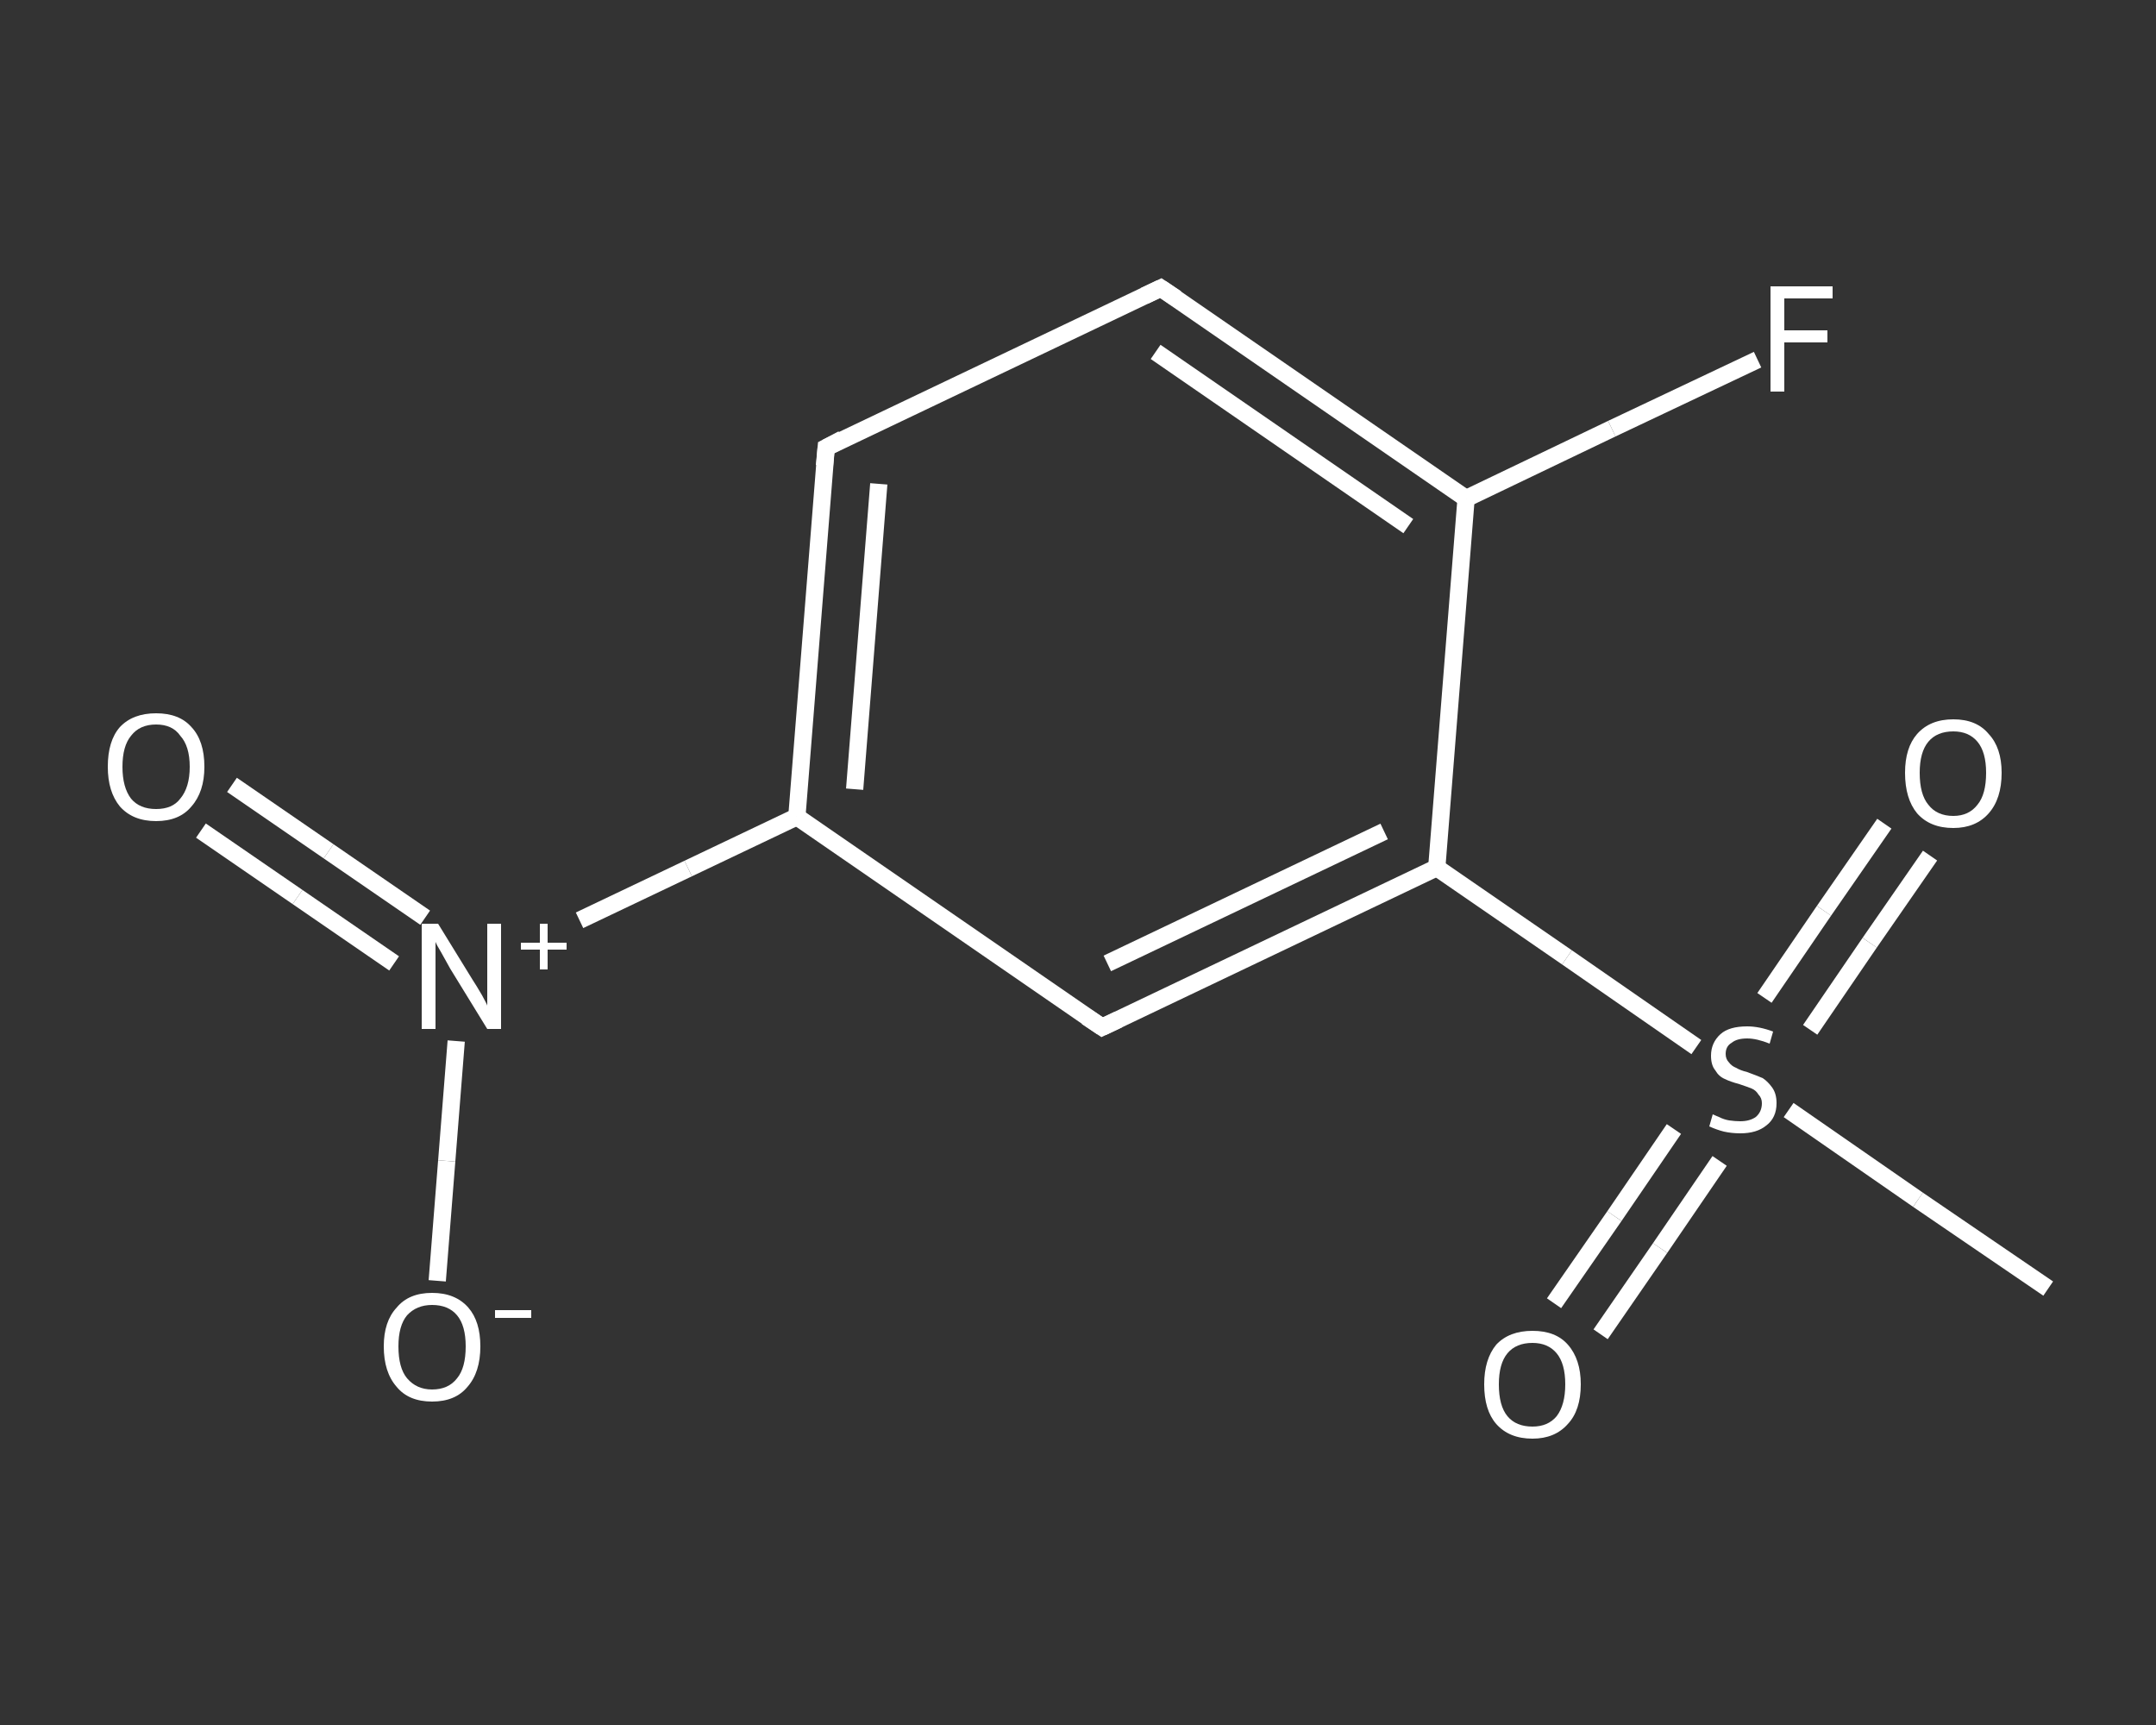 <?xml version='1.0' encoding='iso-8859-1'?>
<svg version='1.1' baseProfile='full'
              xmlns='http://www.w3.org/2000/svg'
                      xmlns:rdkit='http://www.rdkit.org/xml'
                      xmlns:xlink='http://www.w3.org/1999/xlink'
                  xml:space='preserve'
width='250px' height='200px' viewBox='0 0 250 200'>
<rect x="0" y="0" width="250" height="200" fill="#333333" stroke="none"/>
<!-- END OF HEADER -->
<rect style='opacity:1.0;fill:transparent;stroke:none' width='250.0' height='200.0' x='0.0' y='0.0'> </rect>
<path class='bond-0 atom-0 atom-1' d='M 237.5,149.4 L 222.4,139.1' style='fill:none;fill-rule:evenodd;stroke:#FFFFFF;stroke-width:2.0px;stroke-linecap:butt;stroke-linejoin:miter;stroke-opacity:1' />
<path class='bond-0 atom-0 atom-1' d='M 222.4,139.1 L 207.4,128.7' style='fill:none;fill-rule:evenodd;stroke:#FFFFFF;stroke-width:2.0px;stroke-linecap:butt;stroke-linejoin:miter;stroke-opacity:1' />
<path class='bond-1 atom-1 atom-2' d='M 209.9,119.4 L 216.8,109.3' style='fill:none;fill-rule:evenodd;stroke:#FFFFFF;stroke-width:2.0px;stroke-linecap:butt;stroke-linejoin:miter;stroke-opacity:1' />
<path class='bond-1 atom-1 atom-2' d='M 216.8,109.3 L 223.8,99.2' style='fill:none;fill-rule:evenodd;stroke:#FFFFFF;stroke-width:2.0px;stroke-linecap:butt;stroke-linejoin:miter;stroke-opacity:1' />
<path class='bond-1 atom-1 atom-2' d='M 204.6,115.7 L 211.5,105.6' style='fill:none;fill-rule:evenodd;stroke:#FFFFFF;stroke-width:2.0px;stroke-linecap:butt;stroke-linejoin:miter;stroke-opacity:1' />
<path class='bond-1 atom-1 atom-2' d='M 211.5,105.6 L 218.5,95.5' style='fill:none;fill-rule:evenodd;stroke:#FFFFFF;stroke-width:2.0px;stroke-linecap:butt;stroke-linejoin:miter;stroke-opacity:1' />
<path class='bond-2 atom-1 atom-3' d='M 194.1,130.9 L 187.2,141.0' style='fill:none;fill-rule:evenodd;stroke:#FFFFFF;stroke-width:2.0px;stroke-linecap:butt;stroke-linejoin:miter;stroke-opacity:1' />
<path class='bond-2 atom-1 atom-3' d='M 187.2,141.0 L 180.2,151.1' style='fill:none;fill-rule:evenodd;stroke:#FFFFFF;stroke-width:2.0px;stroke-linecap:butt;stroke-linejoin:miter;stroke-opacity:1' />
<path class='bond-2 atom-1 atom-3' d='M 199.4,134.6 L 192.5,144.7' style='fill:none;fill-rule:evenodd;stroke:#FFFFFF;stroke-width:2.0px;stroke-linecap:butt;stroke-linejoin:miter;stroke-opacity:1' />
<path class='bond-2 atom-1 atom-3' d='M 192.5,144.7 L 185.6,154.7' style='fill:none;fill-rule:evenodd;stroke:#FFFFFF;stroke-width:2.0px;stroke-linecap:butt;stroke-linejoin:miter;stroke-opacity:1' />
<path class='bond-3 atom-1 atom-4' d='M 196.7,121.4 L 181.7,111.0' style='fill:none;fill-rule:evenodd;stroke:#FFFFFF;stroke-width:2.0px;stroke-linecap:butt;stroke-linejoin:miter;stroke-opacity:1' />
<path class='bond-3 atom-1 atom-4' d='M 181.7,111.0 L 166.6,100.6' style='fill:none;fill-rule:evenodd;stroke:#FFFFFF;stroke-width:2.0px;stroke-linecap:butt;stroke-linejoin:miter;stroke-opacity:1' />
<path class='bond-4 atom-4 atom-5' d='M 166.6,100.6 L 127.8,119.1' style='fill:none;fill-rule:evenodd;stroke:#FFFFFF;stroke-width:2.0px;stroke-linecap:butt;stroke-linejoin:miter;stroke-opacity:1' />
<path class='bond-4 atom-4 atom-5' d='M 160.5,96.4 L 128.4,111.7' style='fill:none;fill-rule:evenodd;stroke:#FFFFFF;stroke-width:2.0px;stroke-linecap:butt;stroke-linejoin:miter;stroke-opacity:1' />
<path class='bond-5 atom-5 atom-6' d='M 127.8,119.1 L 92.4,94.7' style='fill:none;fill-rule:evenodd;stroke:#FFFFFF;stroke-width:2.0px;stroke-linecap:butt;stroke-linejoin:miter;stroke-opacity:1' />
<path class='bond-6 atom-6 atom-7' d='M 92.4,94.7 L 79.8,100.7' style='fill:none;fill-rule:evenodd;stroke:#FFFFFF;stroke-width:2.0px;stroke-linecap:butt;stroke-linejoin:miter;stroke-opacity:1' />
<path class='bond-6 atom-6 atom-7' d='M 79.8,100.7 L 67.2,106.7' style='fill:none;fill-rule:evenodd;stroke:#FFFFFF;stroke-width:2.0px;stroke-linecap:butt;stroke-linejoin:miter;stroke-opacity:1' />
<path class='bond-7 atom-7 atom-8' d='M 49.3,106.4 L 38.1,98.7' style='fill:none;fill-rule:evenodd;stroke:#FFFFFF;stroke-width:2.0px;stroke-linecap:butt;stroke-linejoin:miter;stroke-opacity:1' />
<path class='bond-7 atom-7 atom-8' d='M 38.1,98.7 L 26.9,91.0' style='fill:none;fill-rule:evenodd;stroke:#FFFFFF;stroke-width:2.0px;stroke-linecap:butt;stroke-linejoin:miter;stroke-opacity:1' />
<path class='bond-7 atom-7 atom-8' d='M 45.7,111.7 L 34.5,104.0' style='fill:none;fill-rule:evenodd;stroke:#FFFFFF;stroke-width:2.0px;stroke-linecap:butt;stroke-linejoin:miter;stroke-opacity:1' />
<path class='bond-7 atom-7 atom-8' d='M 34.5,104.0 L 23.3,96.3' style='fill:none;fill-rule:evenodd;stroke:#FFFFFF;stroke-width:2.0px;stroke-linecap:butt;stroke-linejoin:miter;stroke-opacity:1' />
<path class='bond-8 atom-7 atom-9' d='M 52.9,120.7 L 51.8,134.6' style='fill:none;fill-rule:evenodd;stroke:#FFFFFF;stroke-width:2.0px;stroke-linecap:butt;stroke-linejoin:miter;stroke-opacity:1' />
<path class='bond-8 atom-7 atom-9' d='M 51.8,134.6 L 50.7,148.5' style='fill:none;fill-rule:evenodd;stroke:#FFFFFF;stroke-width:2.0px;stroke-linecap:butt;stroke-linejoin:miter;stroke-opacity:1' />
<path class='bond-9 atom-6 atom-10' d='M 92.4,94.7 L 95.8,51.9' style='fill:none;fill-rule:evenodd;stroke:#FFFFFF;stroke-width:2.0px;stroke-linecap:butt;stroke-linejoin:miter;stroke-opacity:1' />
<path class='bond-9 atom-6 atom-10' d='M 99.1,91.5 L 101.9,56.1' style='fill:none;fill-rule:evenodd;stroke:#FFFFFF;stroke-width:2.0px;stroke-linecap:butt;stroke-linejoin:miter;stroke-opacity:1' />
<path class='bond-10 atom-10 atom-11' d='M 95.8,51.9 L 134.6,33.4' style='fill:none;fill-rule:evenodd;stroke:#FFFFFF;stroke-width:2.0px;stroke-linecap:butt;stroke-linejoin:miter;stroke-opacity:1' />
<path class='bond-11 atom-11 atom-12' d='M 134.6,33.4 L 170.0,57.8' style='fill:none;fill-rule:evenodd;stroke:#FFFFFF;stroke-width:2.0px;stroke-linecap:butt;stroke-linejoin:miter;stroke-opacity:1' />
<path class='bond-11 atom-11 atom-12' d='M 134.0,40.8 L 163.3,61.0' style='fill:none;fill-rule:evenodd;stroke:#FFFFFF;stroke-width:2.0px;stroke-linecap:butt;stroke-linejoin:miter;stroke-opacity:1' />
<path class='bond-12 atom-12 atom-13' d='M 170.0,57.8 L 186.9,49.7' style='fill:none;fill-rule:evenodd;stroke:#FFFFFF;stroke-width:2.0px;stroke-linecap:butt;stroke-linejoin:miter;stroke-opacity:1' />
<path class='bond-12 atom-12 atom-13' d='M 186.9,49.7 L 203.8,41.7' style='fill:none;fill-rule:evenodd;stroke:#FFFFFF;stroke-width:2.0px;stroke-linecap:butt;stroke-linejoin:miter;stroke-opacity:1' />
<path class='bond-13 atom-12 atom-4' d='M 170.0,57.8 L 166.6,100.6' style='fill:none;fill-rule:evenodd;stroke:#FFFFFF;stroke-width:2.0px;stroke-linecap:butt;stroke-linejoin:miter;stroke-opacity:1' />
<path d='M 129.7,118.2 L 127.8,119.1 L 126.0,117.9' style='fill:none;stroke:#FFFFFF;stroke-width:2.0px;stroke-linecap:butt;stroke-linejoin:miter;stroke-opacity:1;' />
<path d='M 95.6,54.0 L 95.8,51.9 L 97.7,50.9' style='fill:none;stroke:#FFFFFF;stroke-width:2.0px;stroke-linecap:butt;stroke-linejoin:miter;stroke-opacity:1;' />
<path d='M 132.7,34.3 L 134.6,33.4 L 136.4,34.6' style='fill:none;stroke:#FFFFFF;stroke-width:2.0px;stroke-linecap:butt;stroke-linejoin:miter;stroke-opacity:1;' />
<path class='atom-1' d='M 198.6 129.2
Q 198.8 129.3, 199.3 129.5
Q 199.9 129.8, 200.5 129.9
Q 201.2 130.0, 201.8 130.0
Q 202.9 130.0, 203.6 129.5
Q 204.3 128.9, 204.3 127.9
Q 204.3 127.3, 203.9 126.9
Q 203.6 126.4, 203.1 126.2
Q 202.6 126.0, 201.7 125.7
Q 200.6 125.4, 200.0 125.1
Q 199.3 124.8, 198.9 124.1
Q 198.4 123.5, 198.4 122.4
Q 198.4 120.9, 199.5 119.9
Q 200.5 119.0, 202.6 119.0
Q 204.0 119.0, 205.6 119.6
L 205.2 121.0
Q 203.7 120.4, 202.6 120.4
Q 201.4 120.4, 200.8 120.9
Q 200.1 121.3, 200.1 122.2
Q 200.1 122.8, 200.5 123.2
Q 200.8 123.6, 201.3 123.8
Q 201.8 124.1, 202.6 124.3
Q 203.7 124.7, 204.4 125.0
Q 205.0 125.4, 205.5 126.1
Q 206.0 126.8, 206.0 127.9
Q 206.0 129.6, 204.8 130.5
Q 203.7 131.4, 201.8 131.4
Q 200.8 131.4, 199.9 131.2
Q 199.1 131.0, 198.2 130.6
L 198.6 129.2
' fill='#FFFFFF'/>
<path class='atom-2' d='M 220.9 89.6
Q 220.9 86.7, 222.3 85.1
Q 223.8 83.4, 226.5 83.4
Q 229.2 83.4, 230.6 85.1
Q 232.1 86.7, 232.1 89.6
Q 232.1 92.6, 230.6 94.3
Q 229.1 96.0, 226.5 96.0
Q 223.8 96.0, 222.3 94.3
Q 220.9 92.6, 220.9 89.6
M 226.5 94.6
Q 228.3 94.6, 229.3 93.3
Q 230.3 92.1, 230.3 89.6
Q 230.3 87.2, 229.3 86.0
Q 228.3 84.8, 226.5 84.8
Q 224.6 84.8, 223.6 86.0
Q 222.6 87.2, 222.6 89.6
Q 222.6 92.1, 223.6 93.3
Q 224.6 94.6, 226.5 94.6
' fill='#FFFFFF'/>
<path class='atom-3' d='M 172.1 160.5
Q 172.1 157.6, 173.5 155.9
Q 175.0 154.3, 177.7 154.3
Q 180.4 154.3, 181.8 155.9
Q 183.3 157.6, 183.3 160.5
Q 183.3 163.5, 181.8 165.1
Q 180.3 166.8, 177.7 166.8
Q 175.0 166.8, 173.5 165.1
Q 172.1 163.5, 172.1 160.5
M 177.7 165.4
Q 179.5 165.4, 180.5 164.2
Q 181.5 162.9, 181.5 160.5
Q 181.5 158.1, 180.5 156.9
Q 179.5 155.7, 177.7 155.7
Q 175.8 155.7, 174.8 156.9
Q 173.8 158.1, 173.8 160.5
Q 173.8 163.0, 174.8 164.2
Q 175.8 165.4, 177.7 165.4
' fill='#FFFFFF'/>
<path class='atom-7' d='M 50.8 107.1
L 54.8 113.6
Q 55.2 114.2, 55.9 115.4
Q 56.5 116.5, 56.5 116.6
L 56.5 107.1
L 58.1 107.1
L 58.1 119.3
L 56.5 119.3
L 52.2 112.3
Q 51.7 111.4, 51.2 110.5
Q 50.6 109.5, 50.5 109.2
L 50.5 119.3
L 48.9 119.3
L 48.9 107.1
L 50.8 107.1
' fill='#FFFFFF'/>
<path class='atom-7' d='M 60.4 109.3
L 62.6 109.3
L 62.6 107.1
L 63.5 107.1
L 63.5 109.3
L 65.7 109.3
L 65.7 110.1
L 63.5 110.1
L 63.5 112.4
L 62.6 112.4
L 62.6 110.1
L 60.4 110.1
L 60.4 109.3
' fill='#FFFFFF'/>
<path class='atom-8' d='M 12.5 88.9
Q 12.5 85.9, 13.9 84.3
Q 15.4 82.7, 18.1 82.7
Q 20.8 82.7, 22.2 84.3
Q 23.7 85.9, 23.7 88.9
Q 23.7 91.8, 22.2 93.5
Q 20.8 95.2, 18.1 95.2
Q 15.4 95.2, 13.9 93.5
Q 12.5 91.8, 12.5 88.9
M 18.1 93.8
Q 20.0 93.8, 20.9 92.6
Q 22.0 91.3, 22.0 88.9
Q 22.0 86.5, 20.9 85.3
Q 20.0 84.0, 18.1 84.0
Q 16.2 84.0, 15.2 85.3
Q 14.2 86.5, 14.2 88.9
Q 14.2 91.3, 15.2 92.6
Q 16.2 93.8, 18.1 93.8
' fill='#FFFFFF'/>
<path class='atom-9' d='M 44.5 156.1
Q 44.5 153.2, 46.0 151.6
Q 47.4 149.9, 50.1 149.9
Q 52.8 149.9, 54.3 151.6
Q 55.7 153.2, 55.7 156.1
Q 55.7 159.1, 54.2 160.8
Q 52.8 162.5, 50.1 162.5
Q 47.4 162.5, 46.0 160.8
Q 44.5 159.1, 44.5 156.1
M 50.1 161.1
Q 52.0 161.1, 53.0 159.8
Q 54.0 158.6, 54.0 156.1
Q 54.0 153.7, 53.0 152.5
Q 52.0 151.3, 50.1 151.3
Q 48.3 151.3, 47.2 152.5
Q 46.2 153.7, 46.2 156.1
Q 46.2 158.6, 47.2 159.8
Q 48.3 161.1, 50.1 161.1
' fill='#FFFFFF'/>
<path class='atom-9' d='M 57.4 151.9
L 61.6 151.9
L 61.6 152.8
L 57.4 152.8
L 57.4 151.9
' fill='#FFFFFF'/>
<path class='atom-13' d='M 205.3 33.2
L 212.5 33.2
L 212.5 34.6
L 206.9 34.6
L 206.9 38.3
L 211.9 38.3
L 211.9 39.7
L 206.9 39.7
L 206.9 45.4
L 205.3 45.4
L 205.3 33.2
' fill='#FFFFFF'/>
</svg>
